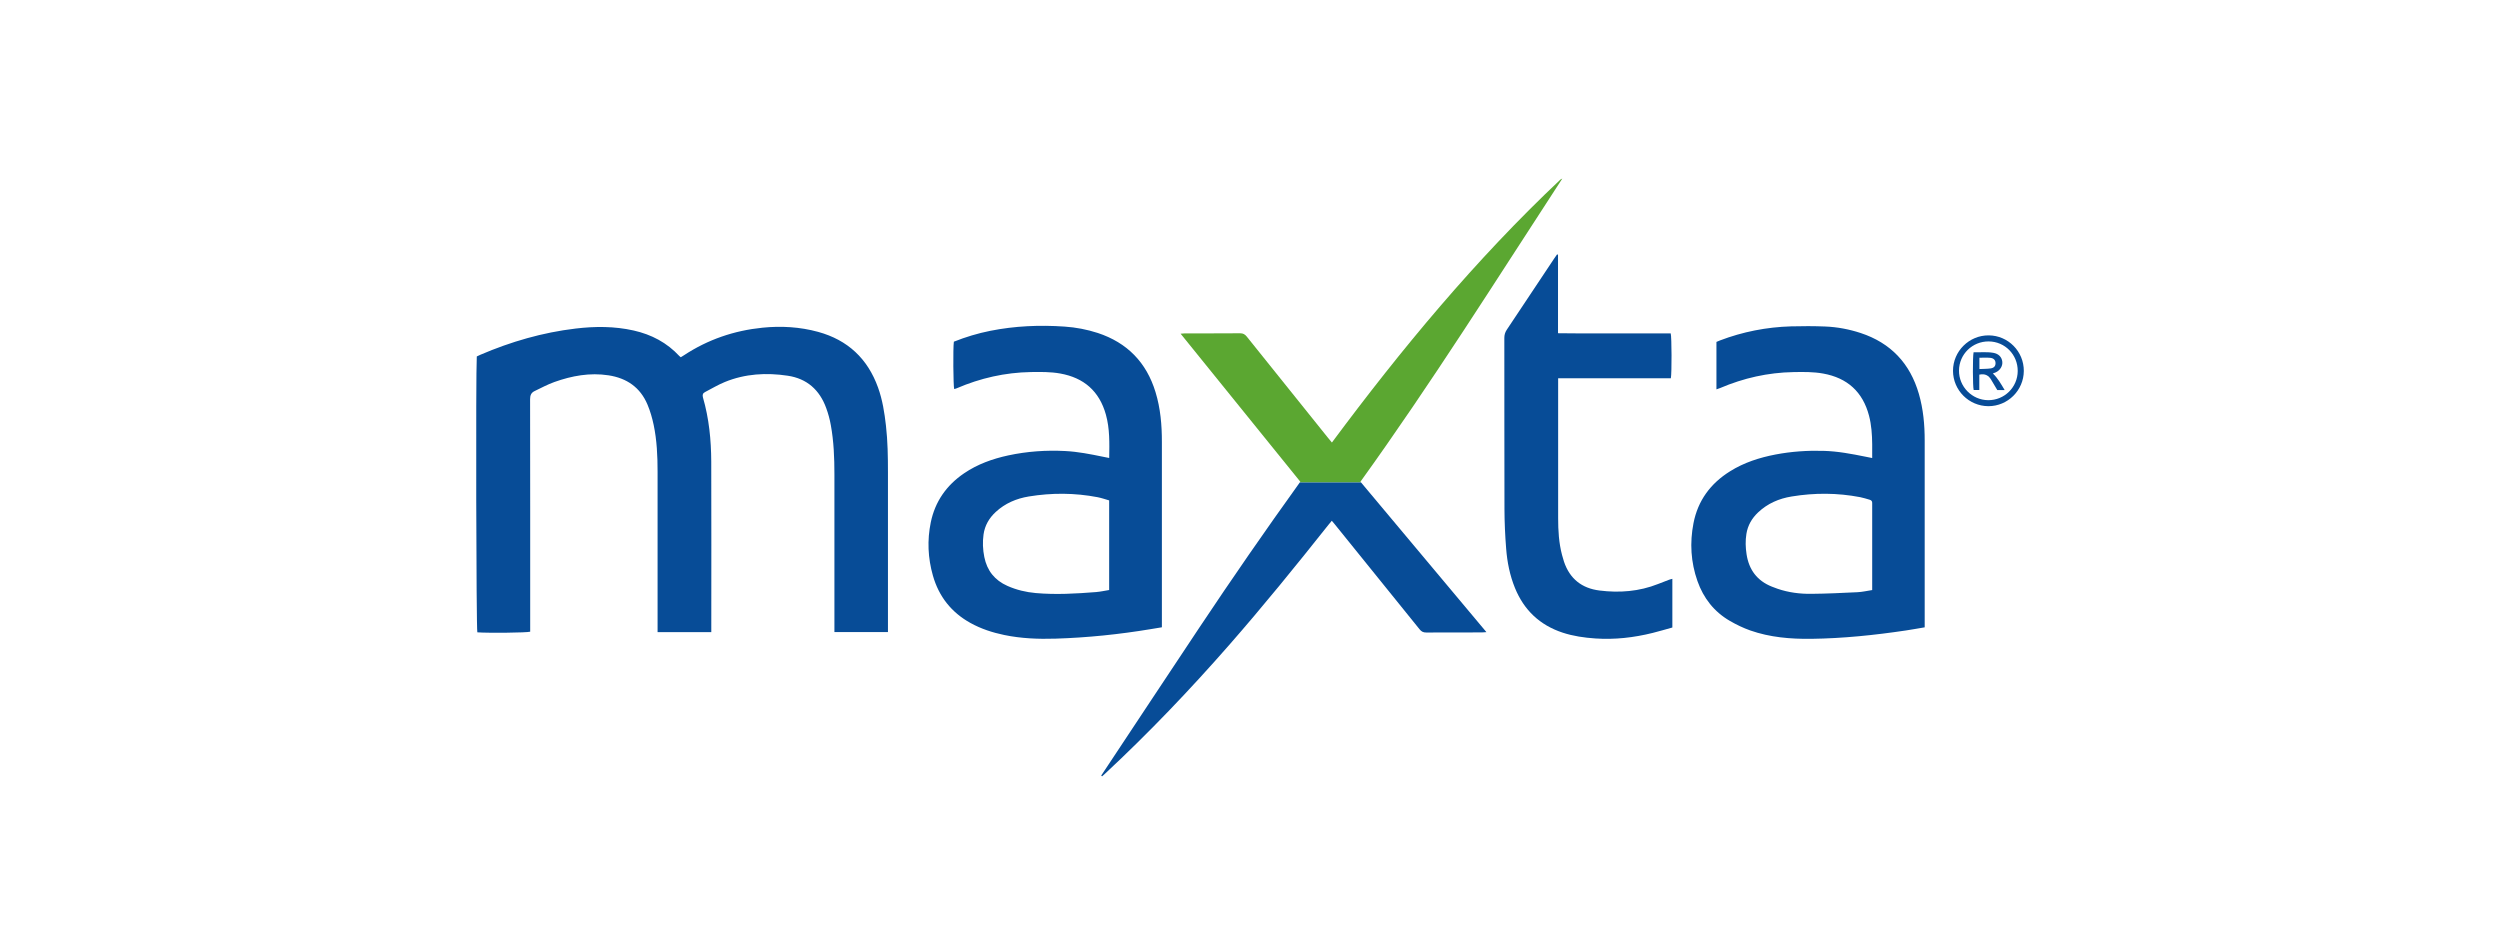 <?xml version="1.0" encoding="utf-8"?><svg width="210" height="80" viewBox="0 0 210 80" fill="none" xmlns="http://www.w3.org/2000/svg">
<path d="M57.195 30.003C57.291 29.942 57.378 29.893 57.459 29.839C59.463 28.518 61.677 27.766 64.052 27.526C65.617 27.369 67.19 27.457 68.721 27.877C71.21 28.56 72.882 30.126 73.756 32.554C74.13 33.592 74.298 34.672 74.421 35.761C74.569 37.062 74.588 38.368 74.588 39.674V53.096H70.091V39.842C70.091 38.46 70.038 37.078 69.79 35.715C69.702 35.224 69.572 34.743 69.4 34.275C68.85 32.756 67.785 31.802 66.174 31.561C64.376 31.29 62.593 31.389 60.887 32.088C60.314 32.321 59.78 32.645 59.226 32.932C59.031 33.031 58.989 33.172 59.05 33.394C59.558 35.153 59.738 36.959 59.745 38.78C59.761 43.411 59.749 48.042 59.749 52.673V53.1H55.237V39.628C55.237 38.307 55.179 36.986 54.908 35.692C54.786 35.111 54.618 34.531 54.389 33.985C53.782 32.542 52.652 31.763 51.117 31.527C49.548 31.286 48.04 31.565 46.571 32.088C46.002 32.29 45.46 32.584 44.91 32.848C44.623 32.981 44.528 33.203 44.528 33.535C44.539 39.884 44.536 46.232 44.536 52.581V53.062C44.253 53.15 41.05 53.184 40.096 53.116C40.004 52.822 39.958 31.439 40.05 29.942C40.142 29.9 40.248 29.847 40.359 29.797C42.925 28.698 45.582 27.927 48.357 27.598C49.983 27.404 51.614 27.4 53.225 27.762C54.721 28.098 56.023 28.782 57.073 29.916C57.1 29.942 57.13 29.961 57.188 30.011L57.195 30.003ZM157.264 37.318C157.257 36.509 157.203 35.703 156.997 34.913C156.47 32.913 155.176 31.744 153.145 31.378C152.32 31.229 151.488 31.24 150.652 31.256C148.506 31.294 146.46 31.756 144.49 32.596C144.402 32.634 144.307 32.664 144.181 32.706V28.721C144.269 28.683 144.368 28.637 144.471 28.599C146.395 27.866 148.392 27.476 150.45 27.415C151.408 27.388 152.366 27.388 153.324 27.427C154.336 27.468 155.325 27.655 156.291 27.972C158.829 28.808 160.444 30.53 161.185 33.084C161.555 34.363 161.674 35.673 161.674 36.997C161.677 42.09 161.674 47.179 161.674 52.272V52.696C161.12 52.787 160.608 52.883 160.097 52.959C157.459 53.352 154.813 53.627 152.141 53.662C150.4 53.681 148.678 53.539 147.025 52.959C146.43 52.749 145.853 52.47 145.307 52.154C143.982 51.386 143.089 50.241 142.585 48.806C142.028 47.221 141.932 45.591 142.253 43.946C142.623 42.044 143.688 40.609 145.322 39.59C146.498 38.853 147.796 38.437 149.152 38.177C150.476 37.925 151.816 37.834 153.164 37.872C154.363 37.902 155.539 38.127 156.711 38.364C156.867 38.395 157.027 38.425 157.264 38.475V37.318ZM157.264 42.499C157.264 42.422 157.26 42.35 157.264 42.273C157.276 42.109 157.199 42.018 157.047 41.976C156.783 41.903 156.524 41.812 156.256 41.762C154.34 41.395 152.416 41.388 150.499 41.705C149.438 41.876 148.472 42.292 147.674 43.048C147.151 43.545 146.811 44.136 146.697 44.85C146.605 45.423 146.624 45.992 146.712 46.561C146.911 47.859 147.598 48.783 148.831 49.275C148.991 49.34 149.155 49.401 149.32 49.458C150.236 49.771 151.19 49.894 152.152 49.882C153.446 49.871 154.741 49.806 156.031 49.745C156.436 49.725 156.837 49.63 157.264 49.565V42.499ZM93.173 38.467C93.192 37.211 93.226 36.009 92.894 34.825C92.344 32.855 91.046 31.729 89.054 31.374C88.24 31.229 87.42 31.24 86.595 31.252C84.427 31.29 82.354 31.759 80.365 32.615C80.319 32.634 80.273 32.649 80.223 32.664C80.201 32.672 80.178 32.672 80.151 32.676C80.075 32.42 80.048 29.217 80.124 28.702C81.113 28.308 82.132 27.999 83.186 27.789C85.251 27.377 87.336 27.289 89.432 27.434C90.378 27.499 91.306 27.675 92.211 27.969C94.689 28.786 96.303 30.446 97.063 32.935C97.483 34.306 97.601 35.715 97.598 37.139V52.692C97.266 52.749 96.96 52.799 96.655 52.848C94.013 53.287 91.352 53.562 88.672 53.646C87.225 53.692 85.786 53.635 84.362 53.341C83.369 53.135 82.415 52.825 81.525 52.333C79.918 51.444 78.864 50.111 78.364 48.351C77.944 46.877 77.876 45.381 78.185 43.881C78.544 42.128 79.51 40.758 80.983 39.758C82.109 38.99 83.373 38.54 84.698 38.253C86.278 37.914 87.874 37.803 89.485 37.887C90.543 37.94 91.581 38.147 92.619 38.36C92.787 38.395 92.959 38.429 93.173 38.471V38.467ZM93.169 49.561V42.033C92.848 41.941 92.532 41.831 92.207 41.766C90.279 41.395 88.344 41.388 86.412 41.705C85.377 41.876 84.43 42.277 83.644 43.003C83.087 43.518 82.724 44.136 82.617 44.896C82.529 45.534 82.556 46.164 82.682 46.79C82.911 47.935 83.556 48.744 84.629 49.218C85.389 49.554 86.187 49.745 87.007 49.817C88.699 49.966 90.39 49.867 92.081 49.733C92.436 49.703 92.791 49.623 93.173 49.561H93.169Z" fill="#074C97"/>
<path d="M114.277 40.464L114.327 40.525H109.184C109.184 40.525 109.211 40.483 109.226 40.464C105.874 36.318 102.542 32.199 99.171 28.03C99.331 28.018 99.434 28.003 99.537 28.003C101.083 28.003 102.626 28.007 104.172 27.995C104.424 27.995 104.576 28.083 104.729 28.274C106.985 31.091 109.245 33.905 111.509 36.723C111.616 36.856 111.727 36.99 111.88 37.173C117.736 29.29 123.955 21.799 131.071 15.088C131.094 15.065 131.132 15.053 131.235 15C125.642 23.575 120.24 32.183 114.277 40.464Z" fill="#5BA731"/>
<path d="M124.86 53.1C124.688 53.112 124.581 53.123 124.478 53.123C122.92 53.127 121.363 53.12 119.809 53.131C119.557 53.135 119.4 53.055 119.244 52.86C116.888 49.932 114.521 47.011 112.158 44.087C112.074 43.98 111.986 43.881 111.872 43.743C111.761 43.877 111.666 43.988 111.578 44.098C108.86 47.523 106.107 50.917 103.229 54.204C99.945 57.953 96.506 61.557 92.86 64.954C92.768 65.042 92.669 65.13 92.574 65.214C92.551 65.195 92.528 65.172 92.501 65.149C95.25 61.007 97.987 56.857 100.743 52.722C103.484 48.606 106.298 44.54 109.184 40.525H114.327C117.831 44.705 121.328 48.878 124.86 53.1ZM130.873 21.387V27.991C131.953 28.014 132.995 27.999 134.034 28.003H140.34C140.424 28.293 140.436 31.351 140.352 31.775H130.884V32.221C130.884 35.993 130.88 39.765 130.884 43.537C130.884 44.572 130.945 45.602 131.209 46.61C131.258 46.801 131.315 46.996 131.376 47.183C131.861 48.615 132.869 49.416 134.354 49.603C136.034 49.813 137.683 49.687 139.275 49.057C139.588 48.935 139.901 48.813 140.214 48.695C140.291 48.664 140.375 48.649 140.478 48.622V52.711C139.924 52.864 139.378 53.028 138.825 53.165C137.244 53.559 135.641 53.742 134.011 53.631C133.075 53.566 132.155 53.436 131.262 53.142C129.345 52.509 128.017 51.253 127.257 49.39C126.826 48.332 126.604 47.217 126.517 46.087C126.429 44.984 126.379 43.877 126.375 42.77C126.36 37.979 126.372 33.184 126.364 28.392C126.364 28.133 126.425 27.915 126.57 27.698C127.906 25.701 129.235 23.701 130.563 21.7C130.636 21.589 130.716 21.479 130.792 21.372C130.815 21.379 130.838 21.383 130.865 21.391L130.873 21.387ZM170 31.16C169.992 32.79 168.652 34.123 167.022 34.119C165.388 34.111 164.056 32.783 164.052 31.149C164.052 29.503 165.407 28.16 167.053 28.171C168.687 28.182 170.008 29.522 170 31.16ZM169.488 31.168C169.496 29.79 168.416 28.69 167.049 28.679C165.678 28.671 164.567 29.759 164.556 31.122C164.544 32.481 165.648 33.603 167.003 33.615C168.37 33.626 169.481 32.531 169.488 31.168Z" fill="#074C97"/>
<path d="M165.781 29.591C166.327 29.607 166.885 29.542 167.438 29.637C167.881 29.714 168.152 29.992 168.194 30.389C168.232 30.744 168.011 31.107 167.641 31.279C167.576 31.309 167.507 31.332 167.4 31.371C167.824 31.779 168.087 32.256 168.393 32.768H167.774C167.61 32.493 167.434 32.211 167.27 31.92C167.057 31.542 166.747 31.363 166.262 31.47V32.76H165.789C165.709 32.497 165.697 30.004 165.781 29.588V29.591ZM166.27 31C166.598 30.985 166.908 30.989 167.209 30.947C167.503 30.905 167.625 30.748 167.625 30.508C167.625 30.256 167.48 30.088 167.175 30.057C166.881 30.031 166.587 30.05 166.27 30.05V31Z" fill="#074C97"/>
</svg>
